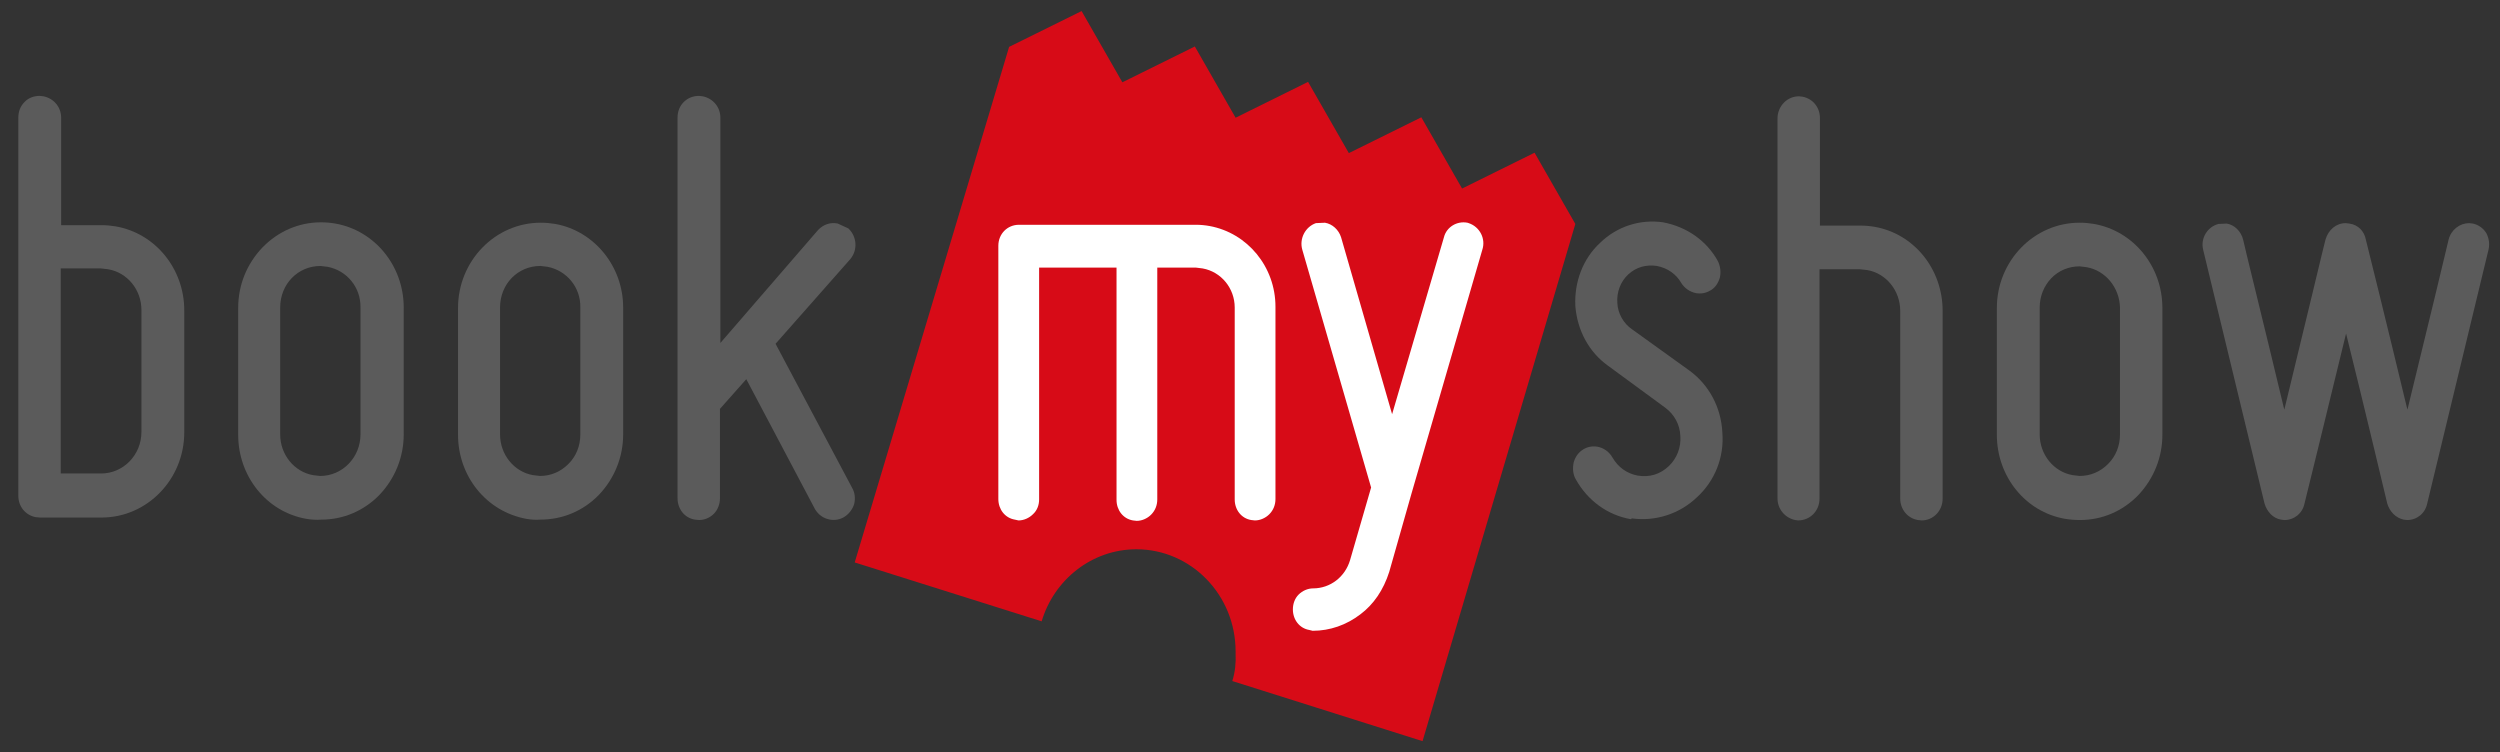 <svg width="113" height="34" viewBox="0 0 113 34" fill="none" xmlns="http://www.w3.org/2000/svg">
<rect x="0" y="0" width="113" height="34" fill="#333333" stroke="none"/>
<g clip-path="url(#clip0_522_32484)">
<path d="M71.205 10.123L69.362 6.903L66.086 8.522L64.244 5.302L60.968 6.921L59.125 3.701L55.849 5.321L54.007 2.101L50.731 3.72L48.888 0.5L45.612 2.119L38.633 25.422L47.083 28.084C47.641 26.204 49.354 24.827 51.364 24.827C53.839 24.827 55.849 26.893 55.849 29.442V29.535C55.868 29.945 55.831 30.373 55.7 30.783L64.299 33.5" fill="#D70B17"/>
<path d="M45.87 23.487C45.423 23.412 45.125 23.021 45.125 22.556V11.109C45.125 10.57 45.535 10.16 46.056 10.16H54.059C54.264 10.16 54.468 10.179 54.673 10.216C56.386 10.532 57.651 12.059 57.651 13.864V22.556C57.651 22.817 57.558 23.059 57.372 23.245C57.205 23.412 56.963 23.524 56.721 23.524L56.553 23.505C56.106 23.431 55.809 23.04 55.809 22.575V13.901C55.809 13.027 55.194 12.282 54.357 12.133L54.059 12.096H52.309V22.575C52.309 22.835 52.216 23.077 52.03 23.263C51.863 23.431 51.621 23.543 51.379 23.543L51.211 23.524C50.765 23.45 50.467 23.059 50.467 22.593V12.096H46.968V22.575C46.968 22.835 46.875 23.077 46.688 23.245C46.521 23.412 46.279 23.524 46.037 23.524L45.87 23.487Z" fill="white"/>
<path d="M59.182 28.475C58.735 28.4 58.438 28.009 58.438 27.544C58.438 27.283 58.531 27.041 58.698 26.874C58.866 26.706 59.108 26.595 59.349 26.595C60.131 26.595 60.801 26.074 61.025 25.311L61.974 22.035L58.866 11.295C58.717 10.793 58.996 10.253 59.48 10.085L59.889 10.067C60.224 10.123 60.504 10.383 60.615 10.718L62.923 18.722L65.268 10.718C65.38 10.272 65.845 9.974 66.329 10.067L66.385 10.085C66.888 10.253 67.167 10.793 66.999 11.295L63.798 22.314L62.793 25.85C62.532 26.669 62.086 27.321 61.49 27.767C60.857 28.251 60.113 28.512 59.331 28.512L59.182 28.475Z" fill="white"/>
<path d="M1.61 23.375C1.145 23.282 0.828 22.891 0.828 22.407V5.32C0.828 5.041 0.921 4.799 1.107 4.613C1.275 4.427 1.535 4.334 1.796 4.334L1.963 4.353C2.429 4.446 2.764 4.837 2.764 5.32V10.178H4.588C4.811 10.178 5.016 10.197 5.239 10.234C7.026 10.551 8.329 12.151 8.329 14.031V19.54C8.329 21.662 6.654 23.393 4.588 23.393H1.815L1.61 23.375ZM2.745 21.402H4.569C5.574 21.402 6.393 20.564 6.393 19.522V14.012C6.393 13.101 5.76 12.319 4.886 12.17L4.569 12.133H2.745V21.402Z" fill="#5B5B5B"/>
<path d="M13.837 23.45C12.05 23.133 10.766 21.533 10.766 19.653V13.92C10.766 12.878 11.156 11.929 11.864 11.184C12.571 10.458 13.502 10.049 14.507 10.049C14.73 10.049 14.935 10.067 15.158 10.105C16.945 10.421 18.248 12.022 18.248 13.902V19.634C18.248 20.658 17.857 21.626 17.15 22.37C16.442 23.096 15.512 23.487 14.525 23.487C14.283 23.506 14.06 23.487 13.837 23.45ZM14.805 12.059L14.488 12.022C13.464 12.022 12.664 12.841 12.664 13.902V19.634C12.664 20.546 13.297 21.328 14.153 21.477L14.47 21.514C15.475 21.514 16.294 20.677 16.294 19.634V13.902C16.312 12.99 15.679 12.226 14.805 12.059Z" fill="#5B5B5B"/>
<path d="M23.774 23.449C21.987 23.114 20.703 21.532 20.703 19.652V13.919C20.703 11.797 22.378 10.066 24.444 10.066C24.668 10.066 24.872 10.085 25.096 10.122C26.864 10.439 28.167 12.039 28.167 13.901V19.633C28.167 20.657 27.776 21.625 27.069 22.369C26.361 23.095 25.431 23.486 24.426 23.486C24.202 23.505 23.979 23.486 23.774 23.449ZM24.742 12.058L24.426 12.021C23.402 12.021 22.602 12.84 22.602 13.901V19.633C22.602 20.545 23.234 21.327 24.091 21.476L24.407 21.513C24.891 21.513 25.338 21.327 25.691 20.973C26.045 20.62 26.231 20.154 26.231 19.633V13.901C26.25 12.989 25.617 12.226 24.742 12.058Z" fill="#5B5B5B"/>
<path d="M31.407 23.486C30.941 23.412 30.625 23.002 30.625 22.518V5.32C30.625 5.041 30.718 4.799 30.904 4.613C31.09 4.427 31.332 4.334 31.593 4.334L31.76 4.353C32.226 4.446 32.561 4.837 32.561 5.32V15.502L36.972 10.402C37.195 10.16 37.53 10.029 37.865 10.104L38.349 10.327C38.74 10.7 38.777 11.314 38.424 11.723L35.055 15.539L38.517 22.053C38.647 22.276 38.666 22.537 38.61 22.779C38.535 23.021 38.368 23.244 38.145 23.375C37.958 23.486 37.735 23.523 37.512 23.486C37.214 23.43 36.99 23.263 36.842 23.021L33.733 17.139L32.542 18.48V22.518C32.542 22.779 32.449 23.04 32.263 23.226C32.077 23.412 31.835 23.505 31.593 23.505L31.407 23.486Z" fill="#5B5B5B"/>
<path d="M73.718 23.468C72.657 23.282 71.764 22.63 71.224 21.663C71.094 21.439 71.075 21.16 71.131 20.899C71.206 20.639 71.355 20.434 71.578 20.304C71.764 20.192 71.987 20.155 72.211 20.192C72.49 20.248 72.732 20.416 72.881 20.676C73.141 21.123 73.532 21.402 74.016 21.495C74.556 21.588 75.04 21.439 75.431 21.067C75.803 20.713 75.989 20.211 75.952 19.708C75.933 19.187 75.673 18.722 75.263 18.424L72.676 16.526C71.82 15.911 71.299 14.943 71.206 13.845C71.15 12.729 71.559 11.686 72.322 10.979C73.086 10.234 74.128 9.899 75.17 10.048C76.25 10.253 77.143 10.886 77.646 11.798C77.757 12.021 77.794 12.282 77.739 12.542C77.664 12.803 77.515 13.026 77.292 13.138C77.106 13.25 76.882 13.287 76.659 13.25C76.38 13.194 76.138 13.026 75.989 12.784C75.766 12.393 75.375 12.114 74.891 12.021C74.407 11.947 73.942 12.077 73.588 12.412C73.253 12.729 73.067 13.194 73.104 13.696C73.123 14.162 73.383 14.627 73.774 14.888L76.361 16.749C77.255 17.4 77.794 18.424 77.85 19.541C77.943 20.657 77.515 21.737 76.696 22.482C75.915 23.226 74.835 23.58 73.756 23.431" fill="#5B5B5B"/>
<path d="M81.144 23.505C80.679 23.412 80.344 23.002 80.344 22.537V5.339C80.344 5.078 80.455 4.818 80.641 4.632C80.828 4.446 81.07 4.353 81.312 4.353L81.479 4.371C81.944 4.464 82.261 4.855 82.261 5.339V10.197H84.085C84.308 10.197 84.532 10.216 84.736 10.253C86.523 10.569 87.807 12.17 87.807 14.05V22.537C87.807 23.095 87.379 23.523 86.858 23.523L86.691 23.505C86.225 23.43 85.89 23.021 85.89 22.537V14.05C85.89 13.138 85.257 12.356 84.401 12.207L84.066 12.17H82.242V22.537C82.242 23.095 81.814 23.523 81.274 23.523L81.144 23.505Z" fill="#5B5B5B"/>
<path d="M93.329 23.449C91.542 23.132 90.258 21.532 90.258 19.652V13.919C90.258 11.797 91.933 10.066 93.999 10.066C94.222 10.066 94.427 10.085 94.65 10.122C96.437 10.439 97.74 12.039 97.74 13.919V19.652C97.74 20.675 97.349 21.643 96.642 22.388C95.935 23.114 95.004 23.505 94.017 23.505C93.776 23.505 93.552 23.486 93.329 23.449ZM94.315 12.077L93.999 12.039C93.515 12.039 93.05 12.226 92.715 12.579C92.38 12.933 92.194 13.398 92.194 13.901V19.633C92.194 20.545 92.826 21.327 93.683 21.476L93.999 21.513C94.483 21.513 94.93 21.327 95.283 20.973C95.637 20.62 95.823 20.154 95.823 19.633V13.901C95.804 13.007 95.171 12.226 94.315 12.077Z" fill="#5B5B5B"/>
<path d="M112.483 11.277C112.538 11.017 112.501 10.775 112.389 10.551C112.259 10.328 112.036 10.16 111.775 10.105L111.608 10.086C111.18 10.086 110.789 10.384 110.677 10.83C110.677 10.868 109.635 15.167 108.834 18.443L108.816 18.517L108.797 18.443C108.016 15.186 106.955 10.886 106.936 10.83C106.862 10.44 106.582 10.16 106.191 10.105L106.024 10.086C105.596 10.086 105.242 10.384 105.112 10.83C105.093 10.868 104.07 15.167 103.269 18.443L103.251 18.517L103.232 18.443C102.45 15.167 101.389 10.886 101.389 10.83C101.296 10.458 100.999 10.16 100.645 10.105L100.273 10.123C99.77 10.254 99.454 10.775 99.584 11.296L102.357 22.761C102.469 23.133 102.748 23.431 103.102 23.487L103.251 23.506C103.697 23.506 104.07 23.208 104.163 22.761C104.181 22.724 105.224 18.424 106.024 15.149L106.043 15.074L106.061 15.149C106.88 18.443 107.904 22.761 107.904 22.761C108.016 23.133 108.295 23.413 108.648 23.487L108.797 23.506C109.244 23.506 109.616 23.208 109.709 22.761" fill="#5B5B5B"/>
</g>
<defs>
<clipPath id="clip0_522_32484">
<rect width="111.682" height="33" fill="white" transform="translate(0.828 0.5)"/>
</clipPath>
</defs>
</svg>
